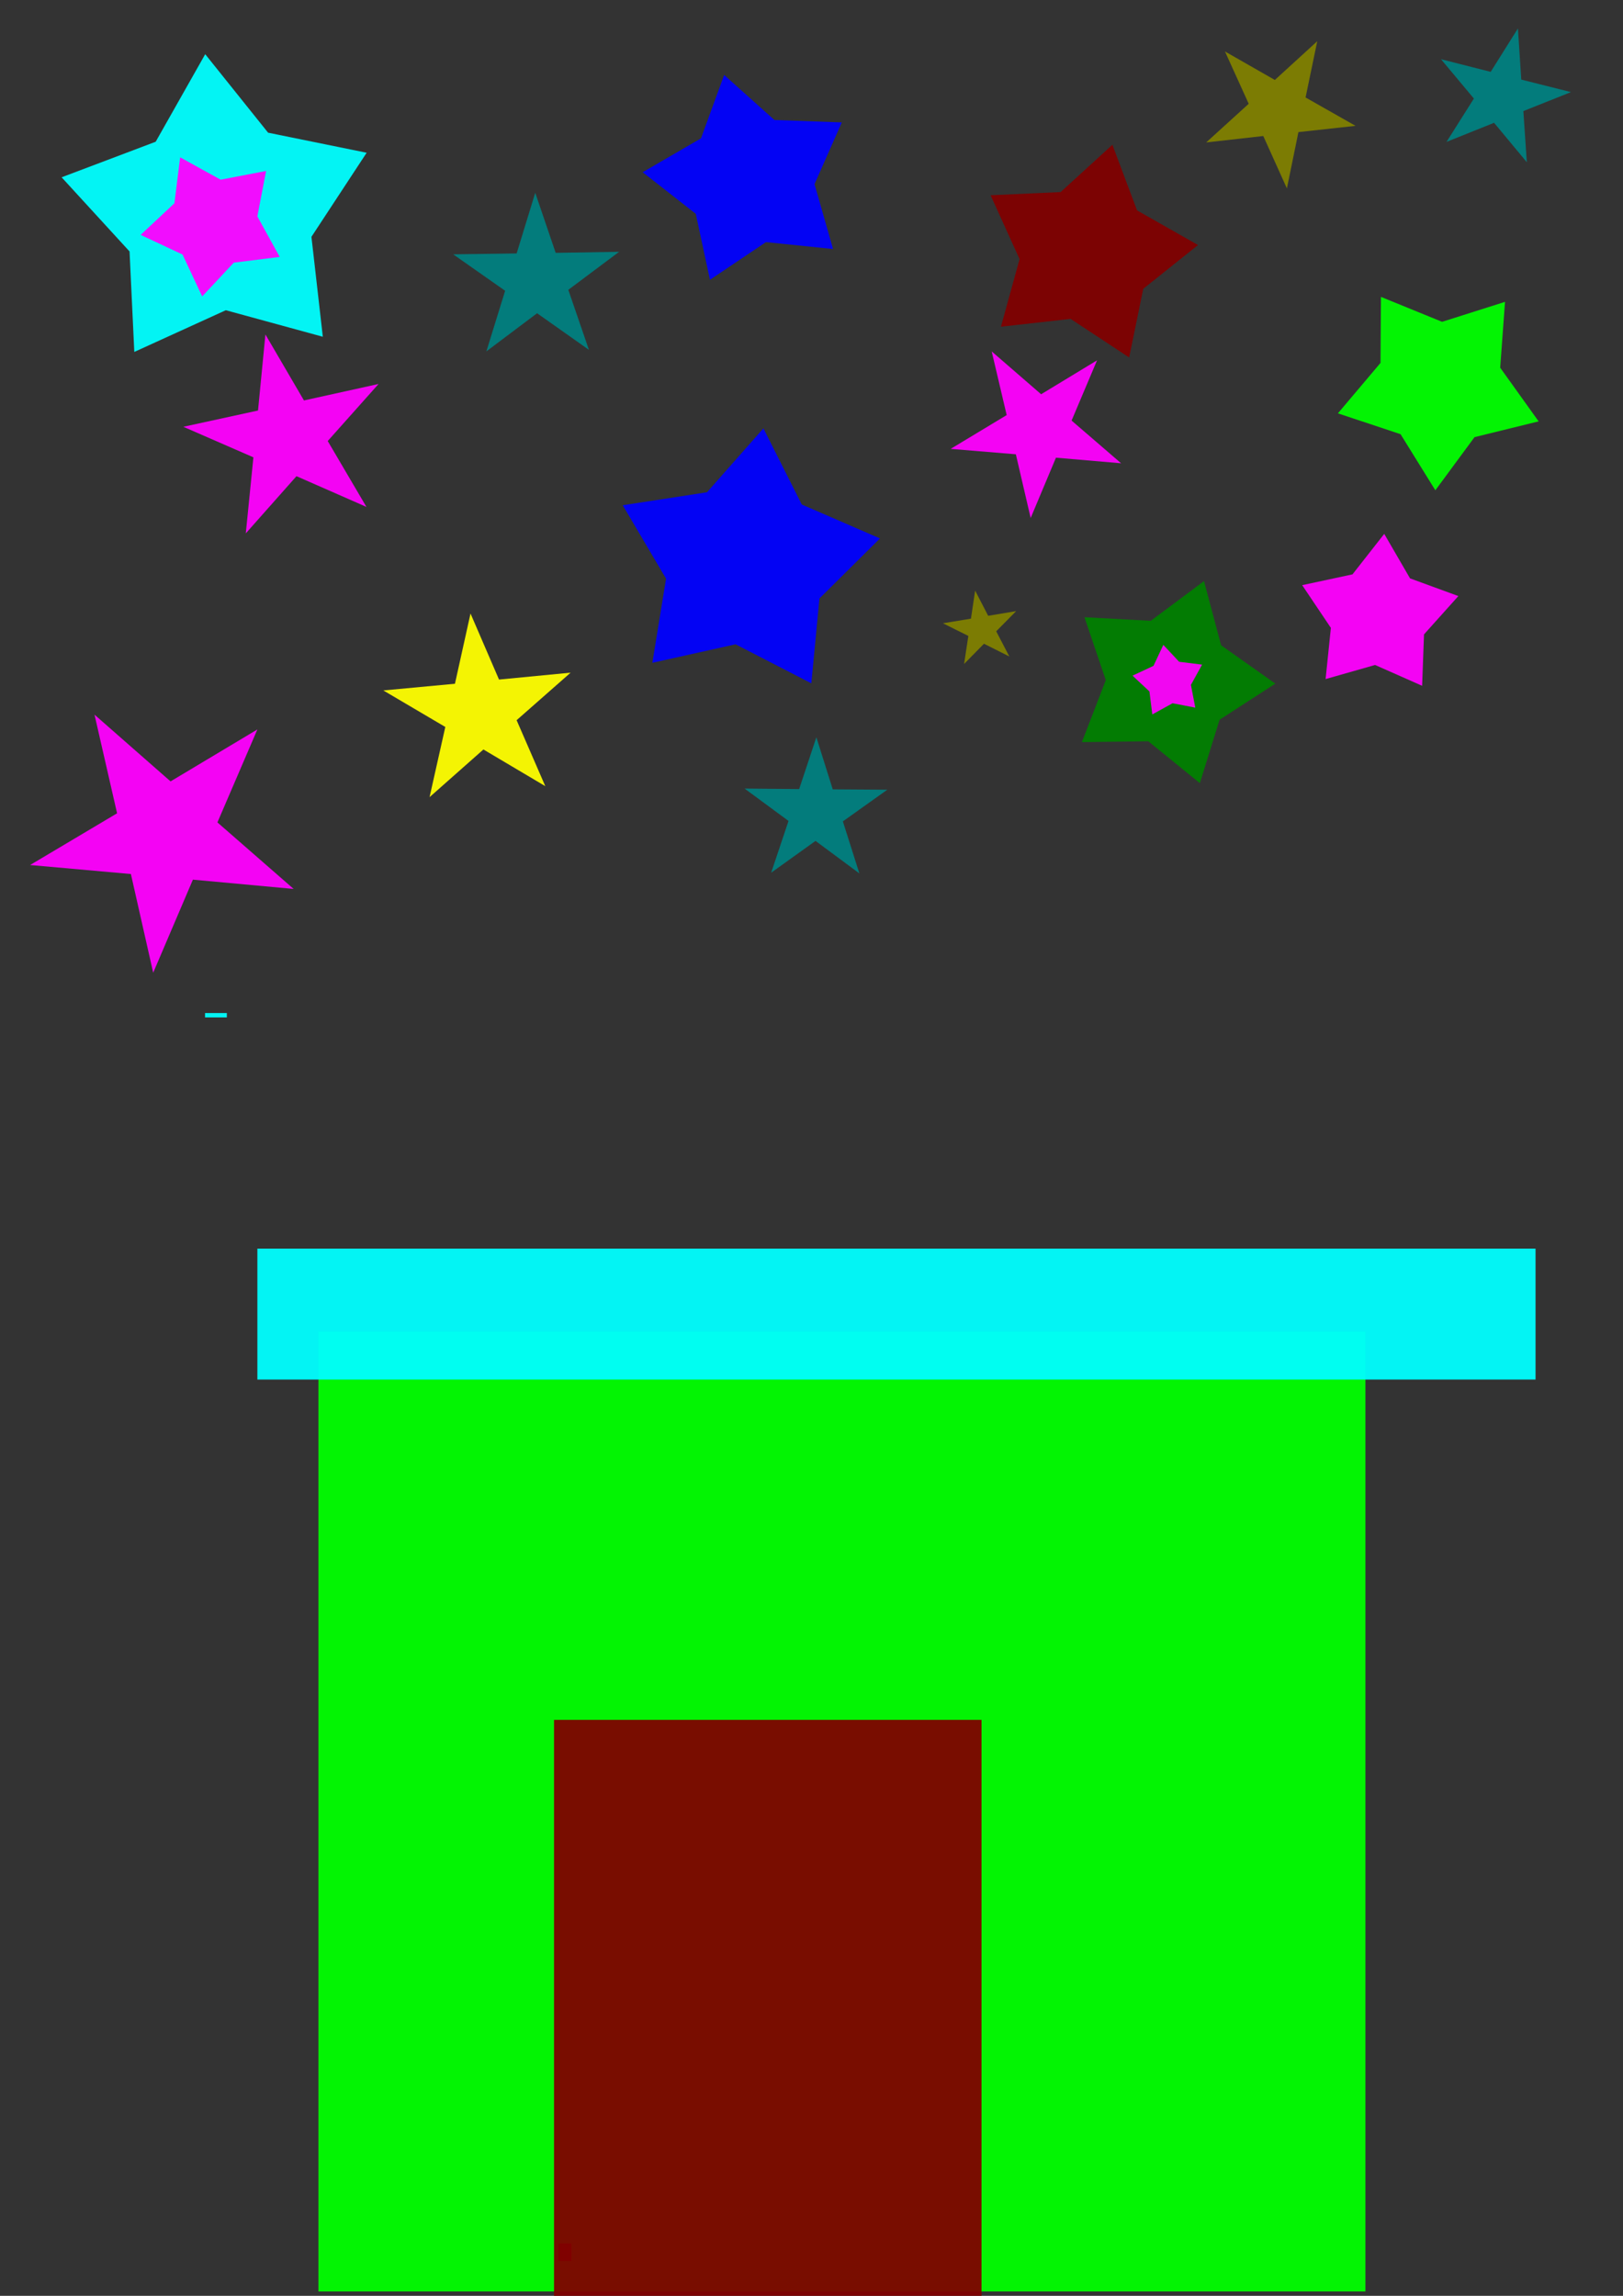 <?xml version="1.0" encoding="UTF-8" standalone="no"?>
<!-- Created with Inkscape (http://www.inkscape.org/) -->

<svg
   xmlns:dc="http://purl.org/dc/elements/1.1/"
   xmlns:cc="http://creativecommons.org/ns#"
   xmlns:rdf="http://www.w3.org/1999/02/22-rdf-syntax-ns#"
   xmlns:svg="http://www.w3.org/2000/svg"
   xmlns="http://www.w3.org/2000/svg"
   xmlns:sodipodi="http://sodipodi.sourceforge.net/DTD/sodipodi-0.dtd"
   xmlns:inkscape="http://www.inkscape.org/namespaces/inkscape"
   width="744.094"
   height="1052.362"
   id="svg2"
   version="1.1"
   inkscape:version="0.48.4 r9939"
   sodipodi:docname="divya.svg">
  <rect width="100%" height="100%" fill="#333333" stroke="none"/>
  <defs
     id="defs4" />
  <sodipodi:namedview
     id="base"
     pagecolor="#ffffff"
     bordercolor="#666666"
     borderopacity="1.0"
     inkscape:pageopacity="0.0"
     inkscape:pageshadow="2"
     inkscape:zoom="0.5"
     inkscape:cx="278.22263"
     inkscape:cy="535.07225"
     inkscape:document-units="px"
     inkscape:current-layer="layer1"
     showgrid="false"
     showguides="true"
     inkscape:guide-bbox="true"
     inkscape:window-width="1366"
     inkscape:window-height="736"
     inkscape:window-x="-5"
     inkscape:window-y="-5"
     inkscape:window-maximized="1" />
  <g
     inkscape:label="Layer 1"
     inkscape:groupmode="layer"
     id="layer1">
    <rect
       style="fill:#ff0000;fill-opacity:0.943"
       id="rect2985"
       width="0"
       height="292"
       x="136"
       y="682.362" />
    <rect
       style="fill:#800080;fill-opacity:0.943"
       id="rect3086"
       width="100"
       height="0"
       x="110"
       y="950.362" />
    <rect
       style="fill:#00ffff;fill-opacity:0.943"
       id="rect3094"
       width="10"
       height="2"
       x="94"
       y="464.362" />
    <rect
       style="fill:#00ff00;fill-opacity:0.943"
       id="rect3224"
       width="480"
       height="440"
       x="146"
       y="610.362" />
    <rect
       style="fill:#00ffff;fill-opacity:0.943"
       id="rect3226"
       width="586"
       height="60"
       x="118"
       y="572.362" />
    <rect
       style="fill:#800000;fill-opacity:0.943"
       id="rect3232"
       width="6"
       height="8"
       x="256"
       y="1028.362" />
    <rect
       style="fill:#800000;fill-opacity:0.943"
       id="rect3234"
       width="196"
       height="264"
       x="254"
       y="788.362" />
    <path
       sodipodi:type="star"
       style="fill:#00ffff;fill-opacity:0.943"
       id="path3316"
       sodipodi:sides="5"
       sodipodi:cx="100"
       sodipodi:cy="98.362183"
       sodipodi:r1="73.756356"
       sodipodi:r2="43.980354"
       sodipodi:arg1="0.86217005"
       sodipodi:arg2="1.4904886"
       inkscape:flatsided="false"
       inkscape:rounded="0"
       inkscape:randomized="0"
       d="M 148,154.362 103.528,142.201 61.574,161.318 59.397,115.265 28.251,81.271 71.378,64.97 94.083,24.844 l 28.83,35.979 45.179,9.194 -25.309,38.537 z"
       inkscape:transform-center-x="1.8284046"
       inkscape:transform-center-y="-5.2814897" />
    <path
       sodipodi:type="star"
       style="fill:#00ff00;fill-opacity:0.943"
       id="path3318"
       sodipodi:sides="5"
       sodipodi:cx="660"
       sodipodi:cy="176.36218"
       sodipodi:r1="48.414874"
       sodipodi:r2="28.869421"
       sodipodi:arg1="-0.90250691"
       sodipodi:arg2="-0.27418838"
       inkscape:flatsided="false"
       inkscape:rounded="0"
       inkscape:randomized="0"
       d="m 690,138.362 -2.209,30.183 17.62,24.606 -29.389,7.226 -17.957,24.361 -15.954,-25.717 -28.718,-9.55 19.528,-23.12 0.208,-30.263 28.023,11.428 z"
       inkscape:transform-center-x="0.59784598"
       inkscape:transform-center-y="4.050931" />
    <path
       sodipodi:type="star"
       style="fill:#800000;fill-opacity:0.943"
       id="path3320"
       sodipodi:sides="5"
       sodipodi:cx="498"
       sodipodi:cy="116.36218"
       sodipodi:r1="51.419841"
       sodipodi:r2="30.66126"
       sodipodi:arg1="-1.3352513"
       sodipodi:arg2="-0.70693282"
       inkscape:flatsided="false"
       inkscape:rounded="0"
       inkscape:randomized="0"
       d="m 510,66.362 11.314,30.085 27.948,15.876 -25.117,20.057 -6.463,31.486 -26.837,-17.69 -31.942,3.583 8.531,-30.989 -13.278,-29.271 32.109,-1.463 z"
       inkscape:transform-center-x="-3.7082039"
       inkscape:transform-center-y="-1.2478636" />
    <path
       sodipodi:type="star"
       style="fill:#008000;fill-opacity:0.943"
       id="path3322"
       sodipodi:sides="5"
       sodipodi:cx="536"
       sodipodi:cy="312.36218"
       sodipodi:r1="48.703183"
       sodipodi:r2="29.041337"
       sodipodi:arg1="-1.2360595"
       sodipodi:arg2="-0.60774096"
       inkscape:flatsided="false"
       inkscape:rounded="0"
       inkscape:randomized="0"
       d="m 552,266.362 7.841,29.417 24.852,17.585 -25.554,16.548 -9.045,29.069 -23.635,-19.19 -30.442,0.381 10.947,-28.408 -9.769,-28.834 30.4,1.633 z"
       inkscape:transform-center-x="-4.3552391"
       inkscape:transform-center-y="0.30967289" />
    <path
       sodipodi:type="star"
       style="fill:#0000ff;fill-opacity:0.943"
       id="path3324"
       sodipodi:sides="5"
       sodipodi:cx="342"
       sodipodi:cy="258.36218"
       sodipodi:r1="62.513998"
       sodipodi:r2="37.276621"
       sodipodi:arg1="-1.4424731"
       sodipodi:arg2="-0.81415457"
       inkscape:flatsided="false"
       inkscape:rounded="0"
       inkscape:randomized="0"
       d="m 350,196.362 17.59,34.894 35.848,15.555 -27.751,27.512 -3.716,38.9 -34.741,-17.891 -38.144,8.487 6.28,-38.569 -19.859,-33.655 38.622,-5.946 z"
       inkscape:transform-center-x="-2.472136"
       inkscape:transform-center-y="-3.5693322" />
    <path
       sodipodi:type="star"
       style="fill:#0000ff;fill-opacity:0.943"
       id="path3326"
       sodipodi:sides="5"
       sodipodi:cx="344"
       sodipodi:cy="82.362183"
       sodipodi:r1="49.477268"
       sodipodi:r2="29.502918"
       sodipodi:arg1="-1.815775"
       sodipodi:arg2="-1.1874565"
       inkscape:flatsided="false"
       inkscape:rounded="0"
       inkscape:randomized="0"
       d="m 332,34.362 23.035,20.638 30.908,1.116 -12.51,28.285 8.49,29.74 -30.766,-3.157 -25.661,17.264 L 318.99,98.012 294.641,78.942 321.387,63.412 z"
       inkscape:transform-center-x="3.7082039"
       inkscape:transform-center-y="-1.0568806" />
    <path
       sodipodi:type="star"
       style="fill:#ff00ff;fill-opacity:0.943"
       id="path3330"
       sodipodi:sides="5"
       sodipodi:cx="632"
       sodipodi:cy="282.36218"
       sodipodi:r1="37.735925"
       sodipodi:r2="22.501644"
       sodipodi:arg1="1.012197"
       sodipodi:arg2="1.6405155"
       inkscape:flatsided="false"
       inkscape:rounded="0"
       inkscape:randomized="0"
       d="m 652,314.362 -21.568,-9.553 -22.686,6.463 2.421,-23.464 -13.157,-19.579 23.064,-4.949 14.555,-18.563 11.833,20.406 22.152,8.106 -15.75,17.56 z"
       inkscape:transform-center-x="-0.81234022"
       inkscape:transform-center-y="-2.8221244" />
    <path
       sodipodi:type="star"
       style="fill:#ff00ff;fill-opacity:0.943"
       id="path3332"
       sodipodi:sides="5"
       sodipodi:cx="536"
       sodipodi:cy="312.36218"
       sodipodi:r1="16.970563"
       sodipodi:r2="10.119417"
       sodipodi:arg1="0.78539816"
       sodipodi:arg2="1.4137167"
       inkscape:flatsided="false"
       inkscape:rounded="0"
       inkscape:randomized="0"
       d="m 548,324.362 -10.417,-2.005 -9.287,5.126 -1.312,-10.527 -7.745,-7.249 9.606,-4.501 4.501,-9.606 7.249,7.745 10.527,1.312 -5.126,9.287 z"
       inkscape:transform-center-x="0.82037242"
       inkscape:transform-center-y="-0.82037242" />
    <path
       sodipodi:type="star"
       style="fill:#ff00ff;fill-opacity:0.943"
       id="path3334"
       sodipodi:sides="5"
       sodipodi:cx="98"
       sodipodi:cy="102.36218"
       sodipodi:r1="33.941125"
       sodipodi:r2="20.238834"
       sodipodi:arg1="-0.78539816"
       sodipodi:arg2="-0.15707963"
       inkscape:flatsided="false"
       inkscape:rounded="0"
       inkscape:randomized="0"
       d="m 122,78.362 -4.01,20.834 10.252,18.575 -21.054,2.624 L 92.69,135.885 83.689,116.673 64.477,107.672 79.967,93.174 82.591,72.12 101.166,82.373 z"
       inkscape:transform-center-x="1.6407448"
       inkscape:transform-center-y="1.6407448" />
    <path
       sodipodi:type="star"
       style="fill:#ff00ff;fill-opacity:0.943"
       id="path3342"
       sodipodi:sides="5"
       sodipodi:cx="76"
       sodipodi:cy="382.36218"
       sodipodi:r1="63.780875"
       sodipodi:r2="24.283762"
       sodipodi:arg1="-0.85196633"
       sodipodi:arg2="-0.2236478"
       inkscape:flatsided="false"
       inkscape:rounded="0"
       inkscape:randomized="0"
       d="M 118,334.362 99.679,376.976 134.629,407.474 88.439,403.218 70.235,445.882 60.009,400.638 13.808,396.508 53.678,372.801 43.328,327.585 78.195,358.178 z"
       inkscape:transform-center-x="1.7814897"
       inkscape:transform-center-y="4.3713035" />
    <path
       sodipodi:type="star"
       style="fill:#ff00ff;fill-opacity:0.943"
       id="path3344"
       sodipodi:sides="5"
       sodipodi:cx="476"
       sodipodi:cy="196.36218"
       sodipodi:r1="41.231056"
       sodipodi:r2="15.698204"
       sodipodi:arg1="0.39852245"
       sodipodi:arg2="1.026841"
       inkscape:flatsided="false"
       inkscape:rounded="0"
       inkscape:randomized="0"
       d="m 514,212.362 -29.876,-2.568 -11.598,27.652 -6.79,-29.207 -29.883,-2.486 25.679,-15.483 -6.87,-29.188 22.661,19.638 25.637,-15.553 -11.674,27.62 z"
       inkscape:transform-center-x="1.0736049"
       inkscape:transform-center-y="2.902154" />
    <path
       sodipodi:type="star"
       style="fill:#ff00ff;fill-opacity:0.943"
       id="path3346"
       sodipodi:sides="5"
       sodipodi:cx="132"
       sodipodi:cy="200.36218"
       sodipodi:r1="48.166378"
       sodipodi:r2="18.33874"
       sodipodi:arg1="0.72664234"
       sodipodi:arg2="1.3549609"
       inkscape:flatsided="false"
       inkscape:rounded="0"
       inkscape:randomized="0"
       d="m 168,232.362 -32.073,-14.087 -23.237,26.213 3.486,-34.856 -32.111,-13.999 34.227,-7.455 3.391,-34.865 17.667,30.248 34.207,-7.549 -23.308,26.15 z"
       inkscape:transform-center-x="3.1876598"
       inkscape:transform-center-y="-1.4611172" />
    <path
       sodipodi:type="star"
       style="fill:#008080;fill-opacity:0.943"
       id="path3348"
       sodipodi:sides="5"
       sodipodi:cx="374"
       sodipodi:cy="372.36218"
       sodipodi:r1="34.409301"
       sodipodi:r2="13.100907"
       sodipodi:arg1="0.95054684"
       sodipodi:arg2="1.5788654"
       inkscape:flatsided="false"
       inkscape:rounded="0"
       inkscape:randomized="0"
       d="m 394,400.362 -20.106,-14.9 -20.344,14.573 7.957,-23.726 -20.146,-14.845 25.024,0.236 7.892,-23.748 7.508,23.872 25.024,0.168 -20.383,14.517 z"
       inkscape:transform-center-x="-0.085797696"
       inkscape:transform-center-y="-3.2040904" />
    <path
       sodipodi:type="star"
       style="fill:#008080;fill-opacity:0.943"
       id="path3350"
       sodipodi:sides="5"
       sodipodi:cx="688"
       sodipodi:cy="44.362183"
       sodipodi:r1="32.310989"
       sodipodi:r2="12.302001"
       sodipodi:arg1="1.1902899"
       sodipodi:arg2="1.8186085"
       inkscape:flatsided="false"
       inkscape:rounded="0"
       inkscape:randomized="0"
       d="m 700,74.362 -15.017,-18.074 -21.806,8.757 12.549,-19.868 -15.067,-18.033 22.773,5.795 12.494,-19.902 1.526,23.449 22.789,5.733 -21.83,8.697 z"
       inkscape:transform-center-x="-2.449069"
       inkscape:transform-center-y="-0.66196643" />
    <path
       sodipodi:type="star"
       style="fill:#008080;fill-opacity:0.943"
       id="path3352"
       sodipodi:sides="5"
       sodipodi:cx="246"
       sodipodi:cy="128.36218"
       sodipodi:r1="40"
       sodipodi:r2="15.229495"
       sodipodi:arg1="0.92729522"
       sodipodi:arg2="1.5556137"
       inkscape:flatsided="false"
       inkscape:rounded="0"
       inkscape:randomized="0"
       d="m 270,160.362 -23.769,-16.772 -23.249,17.486 8.606,-27.788 -23.815,-16.707 29.088,-0.402 8.53,-27.812 9.371,27.54 29.087,-0.481 -23.296,17.423 z"
       inkscape:transform-center-x="0.18765978"
       inkscape:transform-center-y="-3.6407448" />
    <path
       sodipodi:type="star"
       style="fill:#ffff00;fill-opacity:0.943"
       id="path3354"
       sodipodi:sides="5"
       sodipodi:cx="220"
       sodipodi:cy="326.36218"
       sodipodi:r1="45.343136"
       sodipodi:r2="17.263827"
       sodipodi:arg1="0.84781697"
       sodipodi:arg2="1.4761355"
       inkscape:flatsided="false"
       inkscape:rounded="0"
       inkscape:randomized="0"
       d="m 250,360.362 -28.368,-16.813 -24.697,21.852 7.224,-32.175 -28.414,-16.736 32.833,-3.072 7.136,-32.195 13.068,30.277 32.825,-3.162 -24.757,21.784 z"
       inkscape:transform-center-x="1.3243885"
       inkscape:transform-center-y="-3.050931" />
    <path
       sodipodi:type="star"
       style="fill:#808000;fill-opacity:0.943"
       id="path3356"
       sodipodi:sides="5"
       sodipodi:cx="586"
       sodipodi:cy="50.362183"
       sodipodi:r1="36.221541"
       sodipodi:r2="13.790895"
       sodipodi:arg1="1.4601391"
       sodipodi:arg2="2.0884576"
       inkscape:flatsided="false"
       inkscape:rounded="0"
       inkscape:randomized="0"
       d="m 590,86.362 -10.824,-24.016 -26.178,2.945 19.496,-17.716 -10.89,-23.986 22.873,13.067 19.447,-17.769 -5.359,25.792 22.909,13.004 -26.186,2.873 z"
       inkscape:transform-center-x="-1.236068"
       inkscape:transform-center-y="2.2621236" />
    <path
       sodipodi:type="star"
       style="fill:#808000;fill-opacity:0.943"
       id="path3358"
       sodipodi:sides="5"
       sodipodi:cx="450"
       sodipodi:cy="288.36218"
       sodipodi:r1="17.888544"
       sodipodi:r2="6.8108375"
       sodipodi:arg1="2.0344439"
       sodipodi:arg2="2.6627625"
       inkscape:flatsided="false"
       inkscape:rounded="0"
       inkscape:randomized="0"
       d="m 442,304.362 1.955,-12.862 -11.644,-5.802 12.837,-2.115 1.92,-12.867 5.978,11.555 12.831,-2.15 -9.142,9.256 6.01,11.538 -11.628,-5.834 z"
       inkscape:transform-center-x="0.90617011"
       inkscape:transform-center-y="-0.82327696" />
  </g>
</svg>
